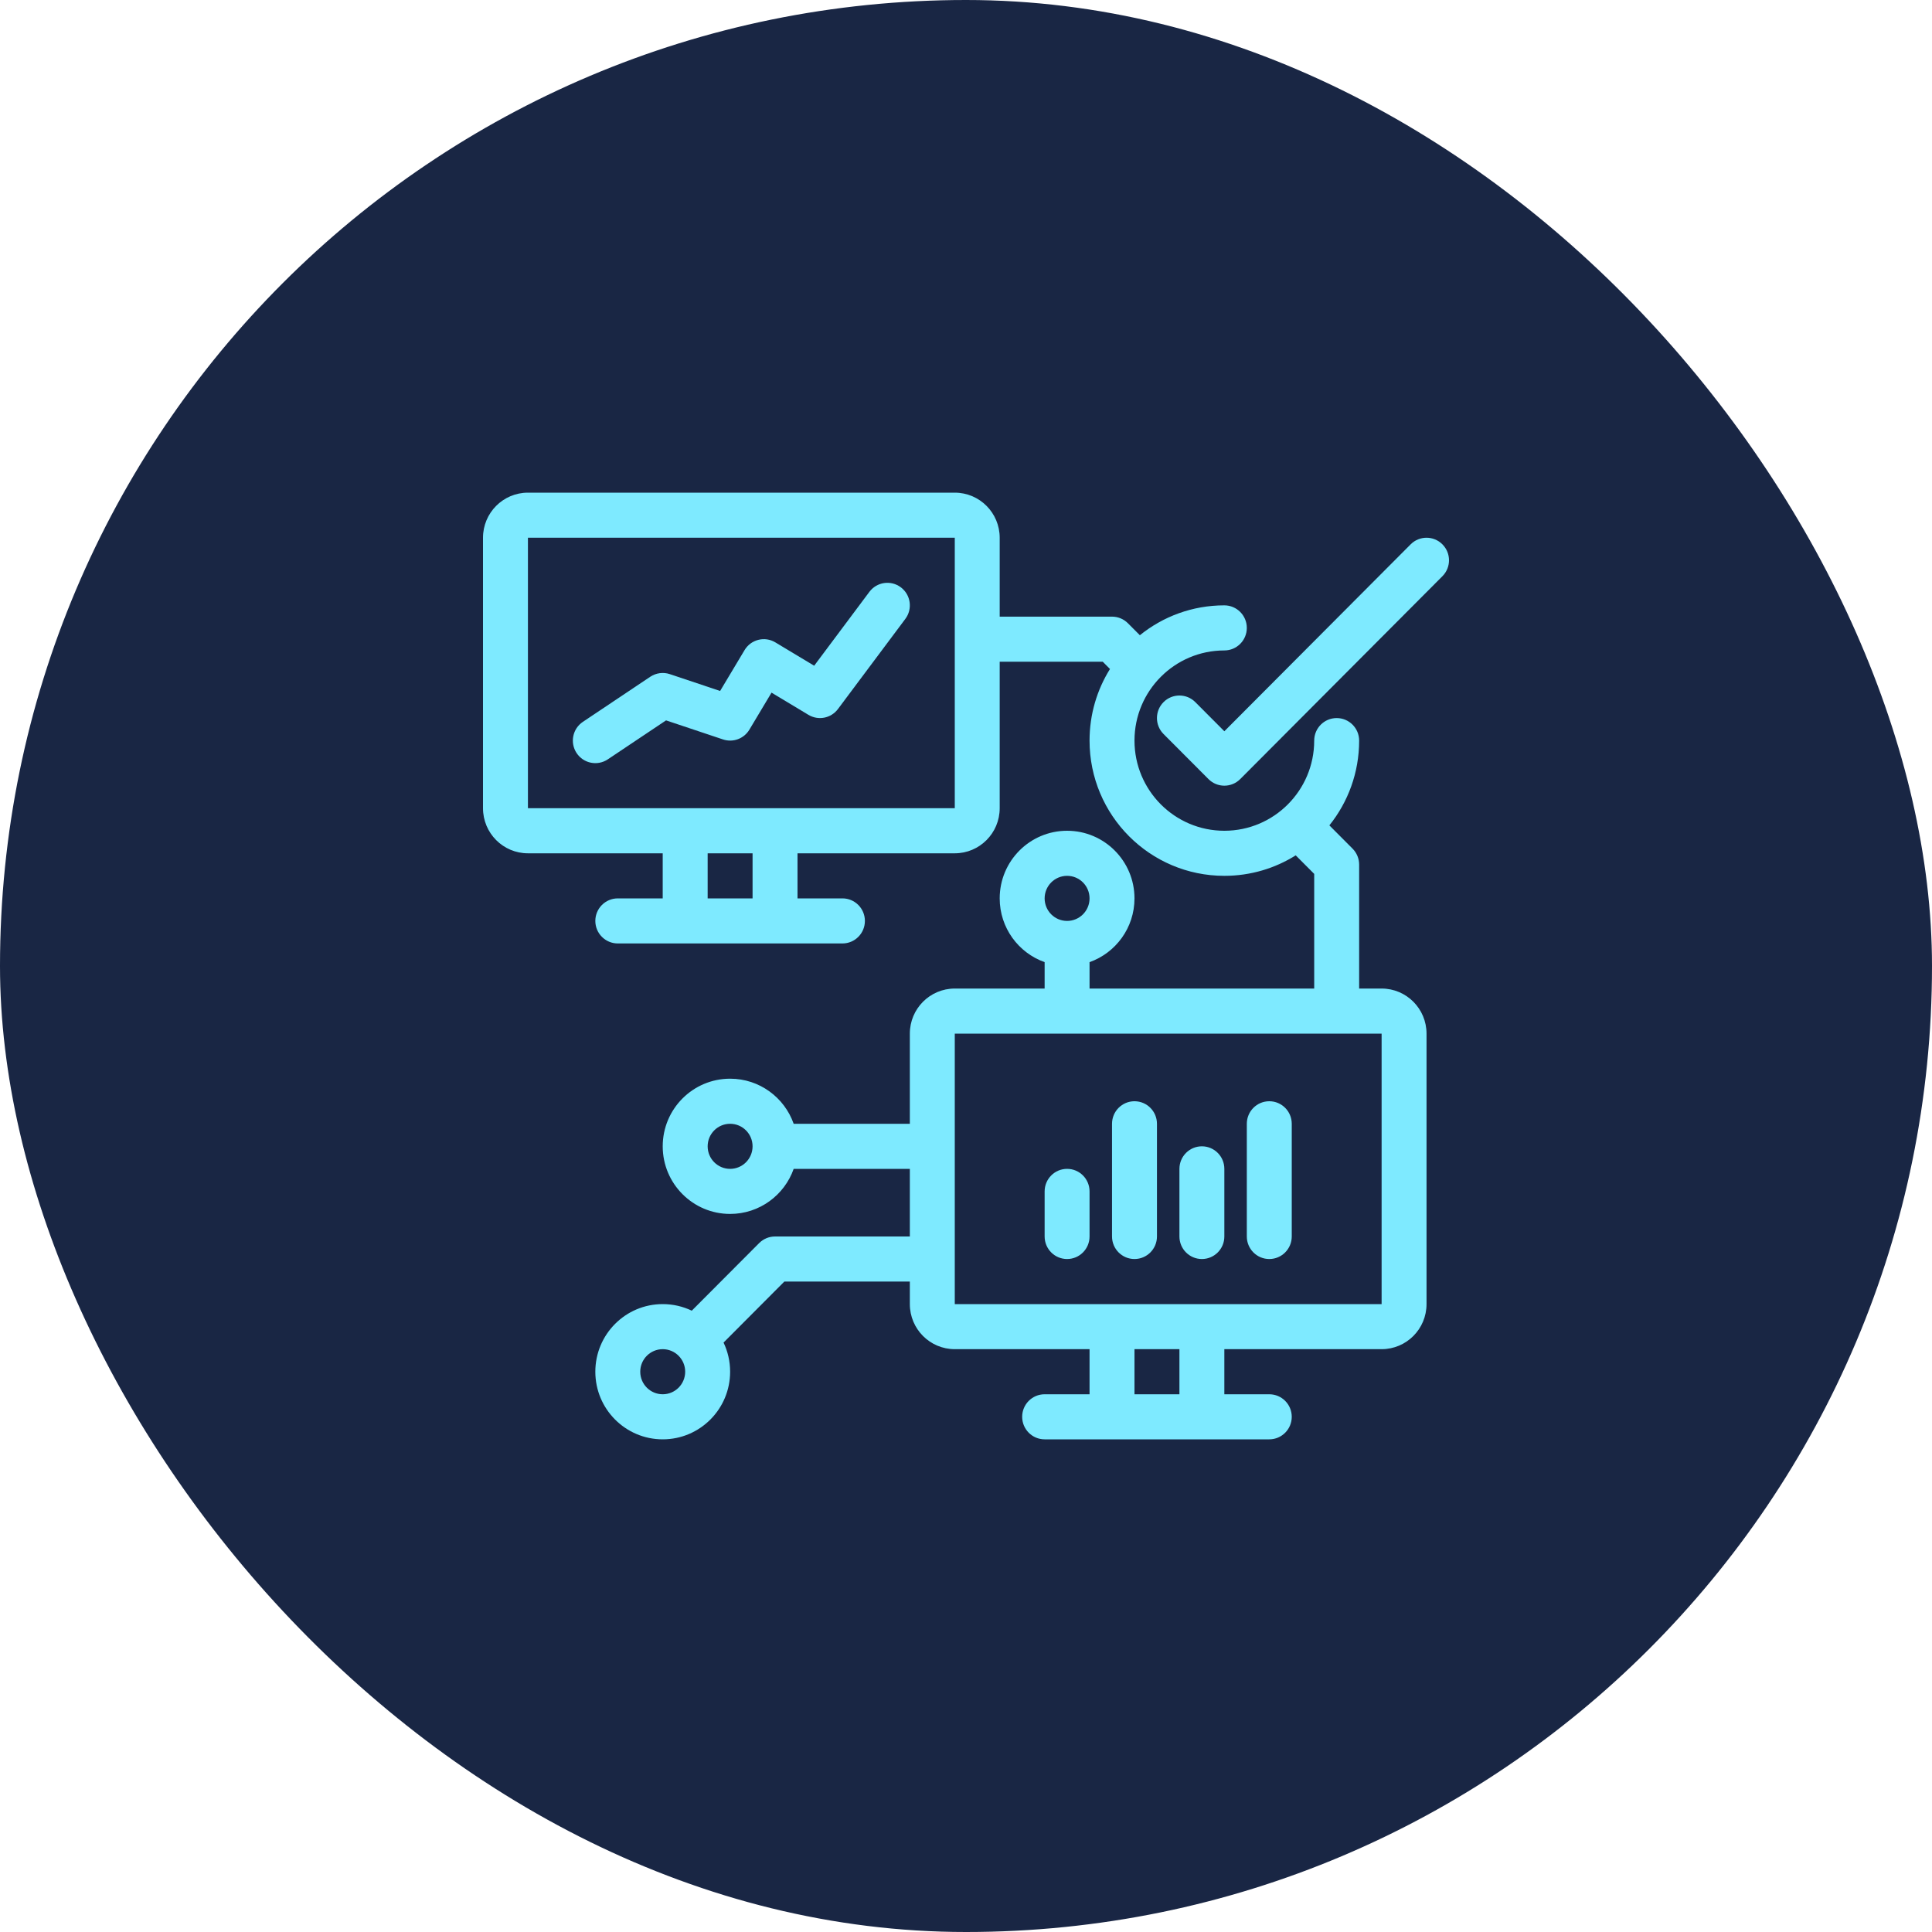<svg width="100" height="100" viewBox="0 0 100 100" fill="none" xmlns="http://www.w3.org/2000/svg">
<rect width="100" height="100" rx="50" fill="#192644"/>
<path d="M46.628 30.4C47.142 30.787 47.246 31.518 46.861 32.033L43.372 36.7C43.015 37.178 42.355 37.308 41.844 37L39.934 35.851L38.788 37.767C38.507 38.236 37.94 38.446 37.423 38.273L34.474 37.287L31.459 39.304C30.925 39.661 30.203 39.517 29.846 38.98C29.49 38.444 29.635 37.72 30.169 37.363L33.657 35.029C33.956 34.83 34.33 34.779 34.67 34.893L37.273 35.764L38.538 33.65C38.868 33.097 39.583 32.918 40.133 33.25L42.141 34.458L45 30.633C45.385 30.118 46.114 30.013 46.628 30.4Z" fill="#7EEAFF"/>
<path d="M59.884 58.167C59.884 57.522 59.363 57 58.721 57C58.079 57 57.558 57.522 57.558 58.167V64C57.558 64.644 58.079 65.167 58.721 65.167C59.363 65.167 59.884 64.644 59.884 64V58.167Z" fill="#7EEAFF"/>
<path d="M66.861 58.167C66.861 57.522 66.34 57 65.698 57C65.055 57 64.535 57.522 64.535 58.167V64C64.535 64.644 65.055 65.167 65.698 65.167C66.34 65.167 66.861 64.644 66.861 64V58.167Z" fill="#7EEAFF"/>
<path d="M63.372 60.5C63.372 59.856 62.852 59.333 62.209 59.333C61.567 59.333 61.047 59.856 61.047 60.5V64C61.047 64.644 61.567 65.167 62.209 65.167C62.852 65.167 63.372 64.644 63.372 64V60.5Z" fill="#7EEAFF"/>
<path d="M56.395 61.667C56.395 61.022 55.875 60.5 55.233 60.5C54.59 60.5 54.07 61.022 54.07 61.667V64C54.07 64.644 54.59 65.167 55.233 65.167C55.875 65.167 56.395 64.644 56.395 64V61.667Z" fill="#7EEAFF"/>
<path fill-rule="evenodd" clip-rule="evenodd" d="M34.302 44.167H27.326C26.041 44.167 25 43.122 25 41.833V27.833C25 26.545 26.041 25.5 27.326 25.5H49.419C50.703 25.5 51.744 26.545 51.744 27.833V31.917H57.558C57.867 31.917 58.162 32.04 58.38 32.258L58.999 32.879C60.195 31.912 61.716 31.333 63.372 31.333C64.014 31.333 64.535 31.856 64.535 32.5C64.535 33.144 64.014 33.667 63.372 33.667C60.803 33.667 58.721 35.756 58.721 38.333C58.721 40.911 60.803 43 63.372 43C65.941 43 68.023 40.911 68.023 38.333C68.023 37.689 68.544 37.167 69.186 37.167C69.828 37.167 70.349 37.689 70.349 38.333C70.349 39.995 69.772 41.521 68.808 42.721L70.008 43.925C70.226 44.144 70.349 44.441 70.349 44.75V51.167H71.512C72.796 51.167 73.837 52.211 73.837 53.5V67.5C73.837 68.789 72.796 69.833 71.512 69.833H63.372V72.167H65.698C66.34 72.167 66.861 72.689 66.861 73.333C66.861 73.978 66.34 74.5 65.698 74.5H54.07C53.428 74.5 52.907 73.978 52.907 73.333C52.907 72.689 53.428 72.167 54.07 72.167H56.395V69.833H49.419C48.134 69.833 47.093 68.789 47.093 67.5V66.333H40.598L37.451 69.491C37.669 69.948 37.791 70.46 37.791 71C37.791 72.933 36.229 74.5 34.302 74.5C32.376 74.5 30.814 72.933 30.814 71C30.814 69.067 32.376 67.5 34.302 67.5C34.841 67.5 35.351 67.623 35.806 67.841L39.294 64.342C39.512 64.123 39.808 64 40.116 64H47.093V60.5H41.081C40.602 61.859 39.31 62.833 37.791 62.833C35.864 62.833 34.302 61.266 34.302 59.333C34.302 57.4 35.864 55.833 37.791 55.833C39.31 55.833 40.602 56.807 41.081 58.167H47.093V53.5C47.093 52.211 48.134 51.167 49.419 51.167H54.07V49.801C52.715 49.32 51.744 48.024 51.744 46.5C51.744 44.567 53.306 43 55.233 43C57.159 43 58.721 44.567 58.721 46.5C58.721 48.024 57.75 49.32 56.395 49.801V51.167H68.023V45.233L67.066 44.273C65.995 44.945 64.729 45.333 63.372 45.333C59.519 45.333 56.395 42.199 56.395 38.333C56.395 36.972 56.782 35.702 57.452 34.627L57.077 34.25H51.744V41.833C51.744 43.122 50.703 44.167 49.419 44.167H41.279V46.5H43.605C44.247 46.5 44.767 47.022 44.767 47.667C44.767 48.311 44.247 48.833 43.605 48.833H31.977C31.335 48.833 30.814 48.311 30.814 47.667C30.814 47.022 31.335 46.5 31.977 46.5H34.302V44.167ZM27.326 27.833H49.419V41.833H27.326L27.326 27.833ZM36.628 44.167V46.5H38.953V44.167H36.628ZM49.419 67.5V65.181L49.419 65.167L49.419 65.152V53.5H71.512V67.5H49.419ZM56.395 46.5C56.395 47.144 55.875 47.667 55.233 47.667C54.59 47.667 54.07 47.144 54.07 46.5C54.07 45.856 54.59 45.333 55.233 45.333C55.875 45.333 56.395 45.856 56.395 46.5ZM61.047 72.167H58.721V69.833H61.047V72.167ZM37.791 60.5C38.433 60.5 38.953 59.978 38.953 59.333C38.953 58.689 38.433 58.167 37.791 58.167C37.148 58.167 36.628 58.689 36.628 59.333C36.628 59.978 37.148 60.5 37.791 60.5ZM35.465 71C35.465 71.644 34.944 72.167 34.302 72.167C33.66 72.167 33.139 71.644 33.139 71C33.139 70.356 33.66 69.833 34.302 69.833C34.944 69.833 35.465 70.356 35.465 71Z" fill="#7EEAFF"/>
<path d="M74.659 28.175C75.114 28.631 75.114 29.369 74.659 29.825L64.194 40.325C63.74 40.781 63.004 40.781 62.55 40.325L60.224 37.992C59.77 37.536 59.77 36.797 60.224 36.342C60.678 35.886 61.415 35.886 61.869 36.342L63.372 37.85L73.015 28.175C73.469 27.719 74.205 27.719 74.659 28.175Z" fill="#7EEAFF"/>
</svg>
